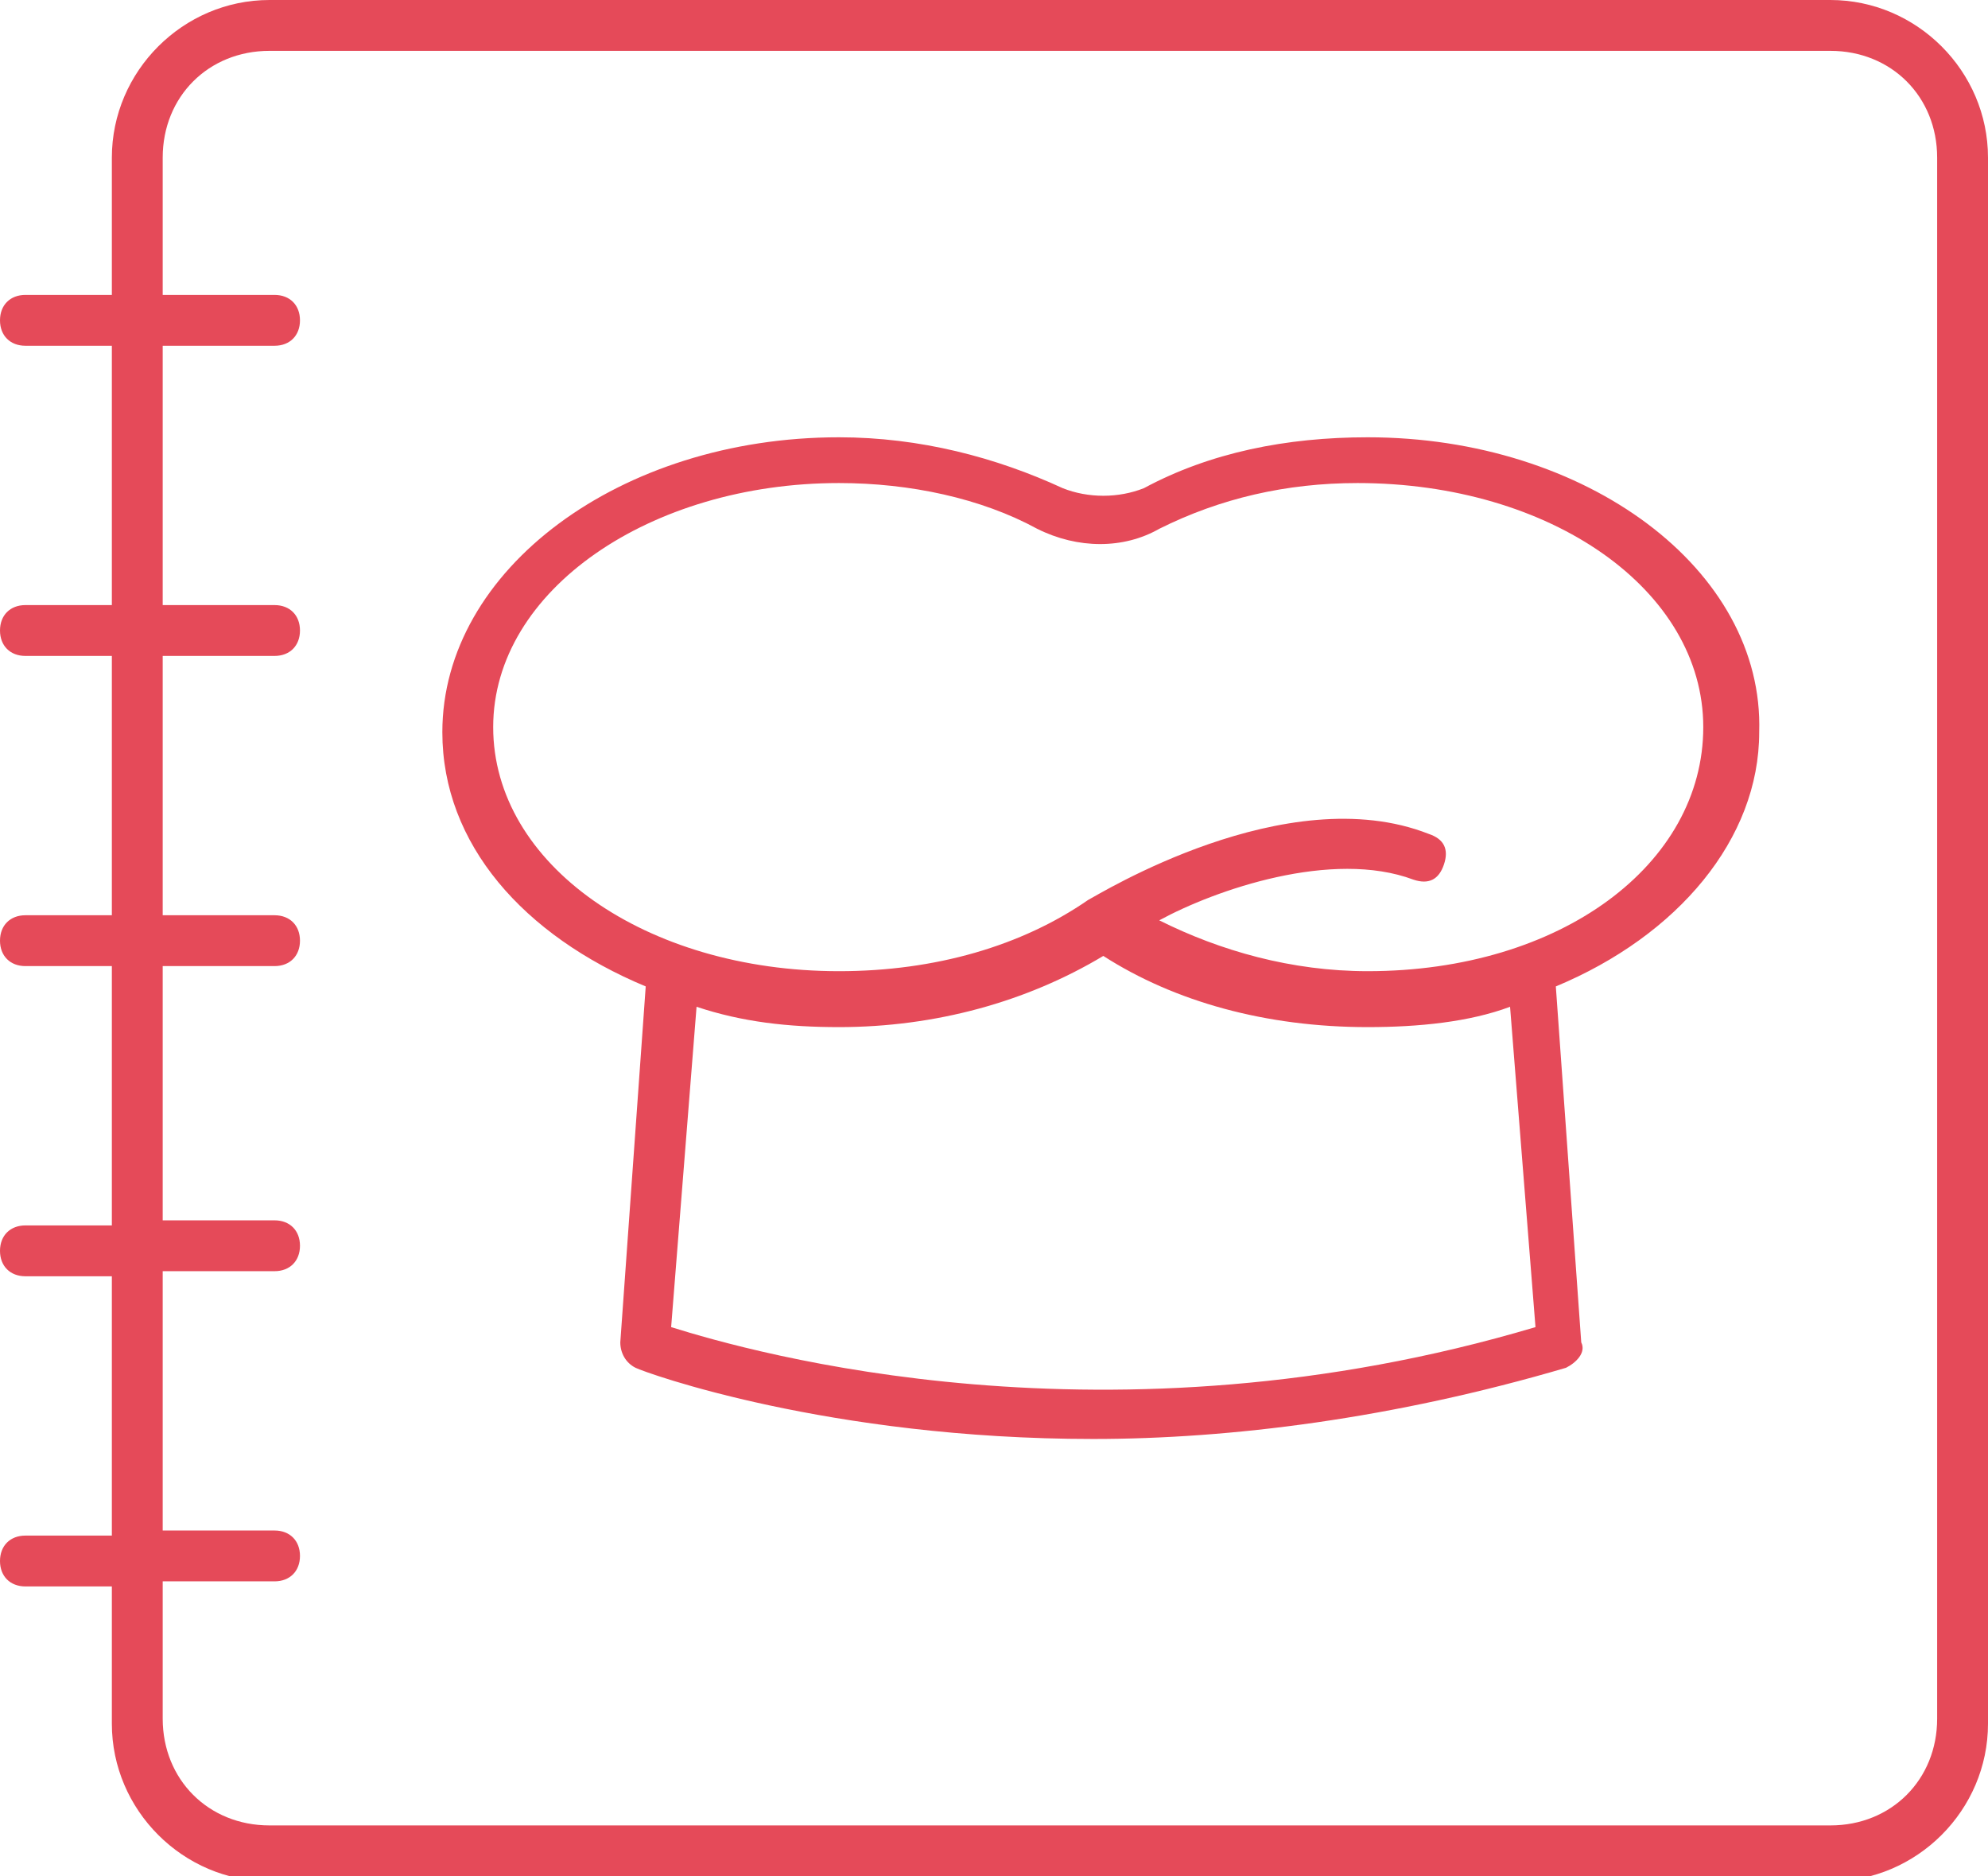 <?xml version="1.0" encoding="utf-8"?>
<!-- Generator: Adobe Illustrator 21.1.0, SVG Export Plug-In . SVG Version: 6.00 Build 0)  -->
<svg version="1.1" id="Layer_1" xmlns="http://www.w3.org/2000/svg" xmlns:xlink="http://www.w3.org/1999/xlink" x="0px" y="0px"
	 viewBox="0 0 39.1 36.9" style="enable-background:new 0 0 39.1 36.9;" xml:space="preserve">
<style type="text/css">
	.st0{fill:#E54A59;}
</style>
<g>
	<path class="st0" d="M36,0H5.3C3.6,0,2.2,1.4,2.2,3.1v2.7H0.5C0.2,5.8,0,6,0,6.3s0.2,0.5,0.5,0.5h1.7v5.1H0.5
		c-0.3,0-0.5,0.2-0.5,0.5s0.2,0.5,0.5,0.5h1.7V18H0.5C0.2,18,0,18.2,0,18.5S0.2,19,0.5,19h1.7v5.1H0.5c-0.3,0-0.5,0.2-0.5,0.5
		s0.2,0.5,0.5,0.5h1.7v5.1H0.5c-0.3,0-0.5,0.2-0.5,0.5s0.2,0.5,0.5,0.5h1.7v2.7c0,1.7,1.4,3.1,3.1,3.1H36c1.7,0,3.1-1.4,3.1-3.1V3.1
		C39.1,1.4,37.7,0,36,0z M38.1,33.8c0,1.2-0.9,2.1-2.1,2.1H5.3c-1.2,0-2.1-0.9-2.1-2.1v-2.7h2.2c0.3,0,0.5-0.2,0.5-0.5
		s-0.2-0.5-0.5-0.5H3.2v-5.1h2.2c0.3,0,0.5-0.2,0.5-0.5s-0.2-0.5-0.5-0.5H3.2V19h2.2c0.3,0,0.5-0.2,0.5-0.5S5.7,18,5.4,18H3.2v-5.1
		h2.2c0.3,0,0.5-0.2,0.5-0.5s-0.2-0.5-0.5-0.5H3.2V6.8h2.2c0.3,0,0.5-0.2,0.5-0.5S5.7,5.8,5.4,5.8H3.2V3.1C3.2,1.9,4.1,1,5.3,1H36
		c1.2,0,2.1,0.9,2.1,2.1V33.8z"/>
	<path class="st0" d="M26.9,8.6c-1.6,0-3.1,0.3-4.4,1c-0.5,0.2-1.1,0.2-1.6,0c-1.3-0.6-2.8-1-4.4-1c-4.3,0-7.8,2.6-7.8,5.8
		c0,2.2,1.6,4,4,5l-0.5,7c0,0.2,0.1,0.4,0.3,0.5c0.2,0.1,3.8,1.4,9,1.4c2.7,0,5.9-0.4,9.3-1.4c0.2-0.1,0.4-0.3,0.3-0.5l-0.5-7
		c2.4-1,4-2.9,4-5C34.7,11.2,31.2,8.6,26.9,8.6z M30.2,26.1c-8.4,2.5-15.4,0.5-17,0l0.5-6.3c0.9,0.3,1.8,0.4,2.8,0.4
		c1.9,0,3.7-0.5,5.2-1.4c1.4,0.9,3.2,1.4,5.2,1.4c1,0,2-0.1,2.8-0.4L30.2,26.1z M26.9,19.1c-1.5,0-2.9-0.4-4.1-1
		c1.1-0.6,3.4-1.4,5-0.8c0.3,0.1,0.5,0,0.6-0.3s0-0.5-0.3-0.6c-2.8-1.1-6.5,1.2-6.7,1.3c0,0,0,0,0,0c0,0,0,0,0,0
		c-1.3,0.9-3,1.4-4.9,1.4c-3.8,0-6.8-2.1-6.8-4.8s3.1-4.8,6.8-4.8c1.4,0,2.8,0.3,3.9,0.9c0.8,0.4,1.7,0.4,2.4,0
		c1.2-0.6,2.5-0.9,3.9-0.9c3.8,0,6.8,2.1,6.8,4.8S30.7,19.1,26.9,19.1z"/>
</g>
</svg>

